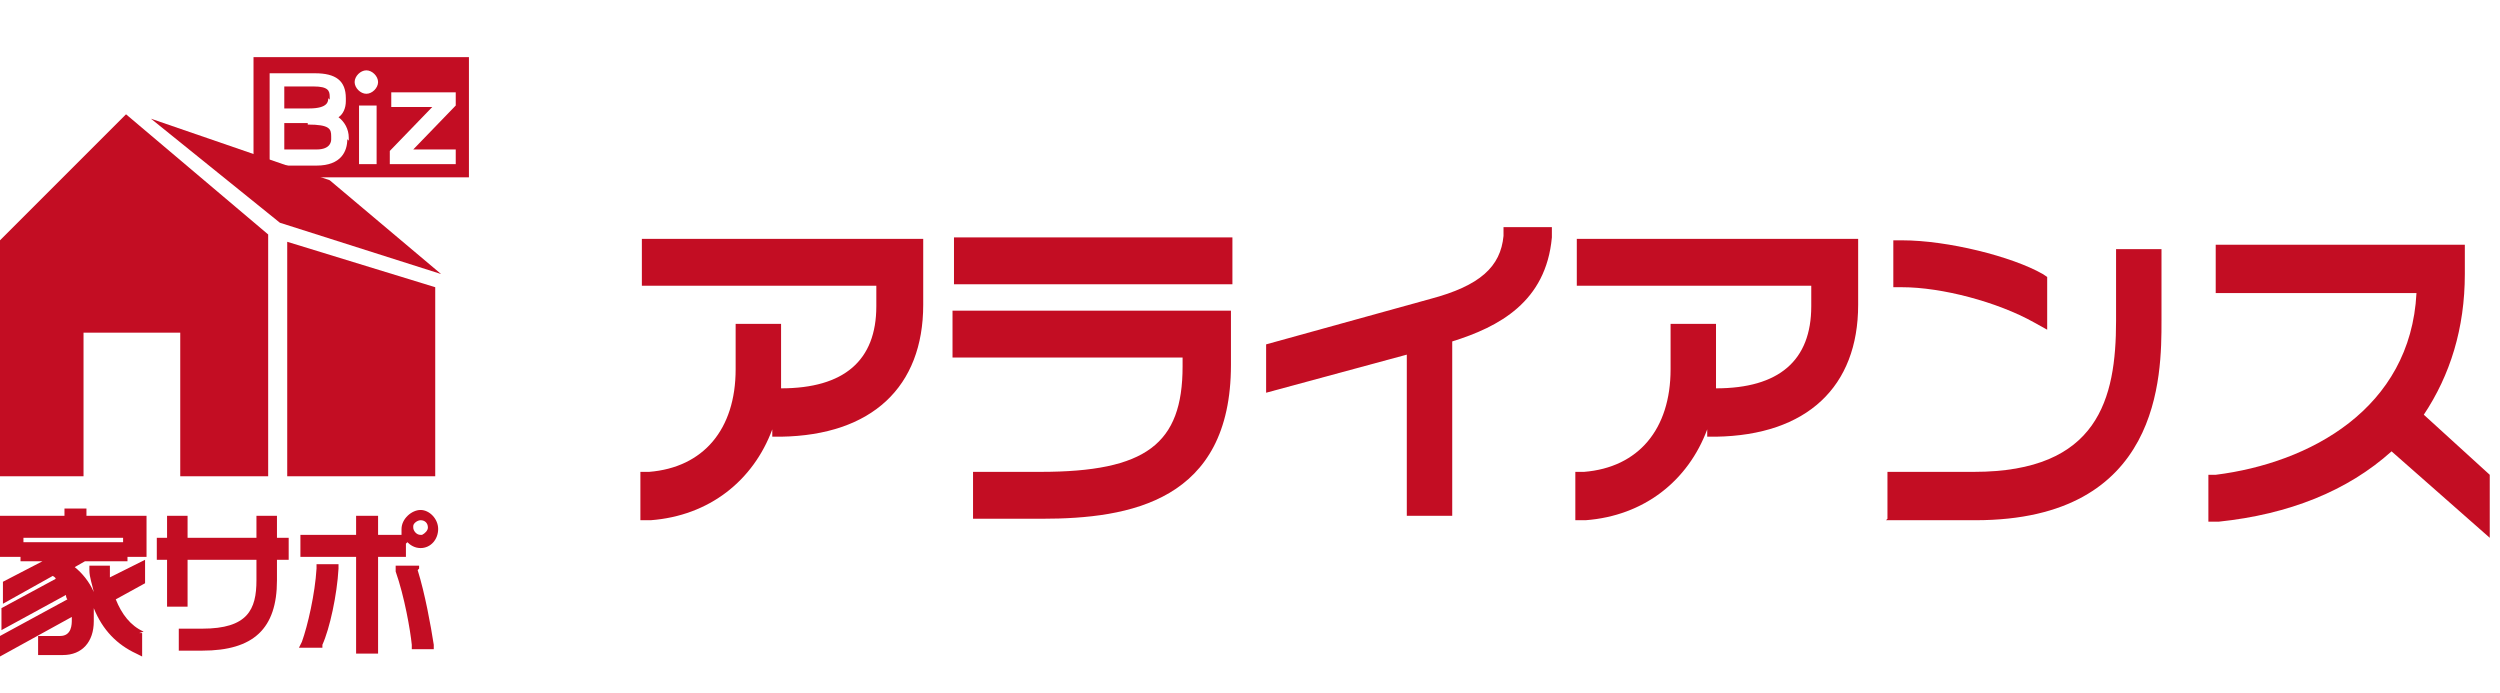 <?xml version="1.0" encoding="UTF-8"?>
<svg id="_レイヤー_2" xmlns="http://www.w3.org/2000/svg" version="1.1" viewBox="0 0 170.6 47.3">
  <!-- Generator: Adobe Illustrator 29.8.3, SVG Export Plug-In . SVG Version: 2.1.1 Build 3)  -->
  <defs>
    <style>
      .st0 {
        fill: none;
      }

      .st1 {
        fill: #c30d23;
      }
    </style>
  </defs>
  <g id="_レイヤー_1-2">
    <rect class="st0" y="0" width="170.6" height="47.3"/>
    <path class="st1" d="M43.7,32.2h.6c3.7-.3,5.9-2.9,5.9-7v-3.1h3.1v3.3c0,.4,0,.8,0,1.1h0c4.3,0,6.5-1.9,6.5-5.6v-1.4h-16v-3.2h19.2v4.5c0,5.6-3.5,8.9-9.7,9h-.6s0-.5,0-.5c-1.3,3.5-4.3,5.9-8.3,6.2h-.7c0,0,0-3.2,0-3.2Z"/>
    <path class="st1" d="M66.4,35.4v-3.2h4.6c7.2,0,9.7-1.9,9.7-7.2v-.6h-15.7v-3.2h19v3.7c0,9.3-6.9,10.5-12.9,10.5h-4.7ZM65.1,19.4v-3.2h19v3.2h-19Z"/>
    <path class="st1" d="M96,35.3v-11.1l-9.6,2.6v-3.3l11.2-3.1c3.4-.9,4.8-2.2,5-4.3v-.6h3.3v.7c-.4,4.4-3.6,6.1-6.8,7.1v11.9h-3.1Z"/>
    <path class="st1" d="M107.5,32.2h.6c3.7-.3,5.9-2.9,5.9-7v-3.1h3.1v3.3c0,.4,0,.8,0,1.1h0c4.3,0,6.5-1.9,6.5-5.6v-1.4h-16v-3.2h19.2v4.5c0,5.6-3.5,8.9-9.7,9h-.6s0-.5,0-.5c-1.3,3.5-4.3,5.9-8.3,6.2h-.7c0,0,0-3.2,0-3.2Z"/>
    <path class="st1" d="M128.8,35.4v-3.2h5.9c8.5,0,9.7-5,9.7-10.3v-4.9h3.1v4.9c0,3.7,0,13.6-12.7,13.6h-6.1ZM138.8,22c-2.5-1.4-6.3-2.4-9-2.4h-.6v-3.2h.6c3.1,0,7.5,1.1,9.6,2.3l.3.2v3.6l-.9-.5h0Z"/>
    <path class="st1" d="M163.2,30.8c-3,2.7-7,4.3-11.8,4.8h-.7c0,0,0-3.2,0-3.2h.5c6.4-.8,13.3-4.5,13.7-12.4h-13.7v-3.3h17v2c0,3.7-1,6.9-2.8,9.6l4.5,4.1v4.3l-6.7-5.9h0Z"/>
    <g>
      <g>
        <path class="st1" d="M9.8,43.1c-.9-.4-1.5-1.2-1.9-2.2l2-1.1v-1.6l-2.4,1.2c0-.2,0-.4,0-.5v-.3h-1.4v.3c0,.5.2,1,.3,1.5-.3-.7-.8-1.3-1.3-1.7l.7-.4h2.9v-.3h1.3v-2.8h-4.1v-.5h-1.5v.5H0v2.8h1.4v.3h1.5l-2.7,1.4v1.5l3.4-1.9c0,0,.2.1.2.2l-3.7,2v1.5l4.4-2.4c0,0,0,.2.1.3l-4.6,2.5v1.4l4.9-2.7c0,0,0,.1,0,.2,0,.3,0,1.1-.8,1.1h-1.5v1.3h1.7c1.3,0,2.1-.9,2.1-2.3s0-.6,0-.9c.6,1.5,1.6,2.5,2.9,3.1l.4.2v-1.6h-.2q0,0,0,0ZM1.6,36.7h6.8v.3H1.6v-.3Z"/>
        <path class="st1" d="M18.9,36.7v-1.5h-1.4v1.5h-4.7v-1.5h-1.4v1.5h-.7v1.5h.7v3.2h1.4v-3.2h4.7v1.4c0,2-.6,3.3-3.7,3.3h-1.6v1.5h1.6c3.5,0,5.1-1.5,5.1-4.8v-1.4h.8v-1.5h-.8Z"/>
        <g>
          <path class="st1" d="M21.6,38.8c-.1,1.7-.6,3.9-1,5l-.2.4h1.6v-.2c.5-1.1,1-3.4,1.1-5.2v-.3s-1.5,0-1.5,0v.3h0Z"/>
          <path class="st1" d="M27.8,37c.2.2.5.4.9.4.7,0,1.2-.6,1.2-1.3s-.6-1.3-1.2-1.3-1.3.6-1.3,1.3,0,.2,0,.4h-1.6v-1.3h-1.5v1.3h-3.8v1.5h3.8v6.6h1.5v-6.6h1.9s0-.9,0-.9ZM28.2,35.9c0-.2.3-.4.5-.4.3,0,.5.2.5.5,0,.2-.2.4-.4.5,0,0,0,0-.1,0-.3,0-.5-.3-.5-.5,0,0,0,0,0-.1h0Z"/>
          <path class="st1" d="M28.6,38.8v-.2h-1.6v.4c.6,1.7,1,4,1.1,5v.3h1.5v-.3c-.2-1.3-.6-3.5-1.1-5.1h0Z"/>
        </g>
      </g>
      <polygon class="st1" points="22.5 12.3 10.3 8.1 19.1 15.2 30.1 18.7 22.5 12.3"/>
      <polygon class="st1" points="29.7 32.5 29.7 19.6 19.6 16.5 19.6 32.5 29.7 32.5"/>
      <polygon class="st1" points="8.6 7.8 0 16.4 0 32.5 5.7 32.5 5.7 22.7 12.3 22.7 12.3 32.5 18.3 32.5 18.3 16 8.6 7.8"/>
      <g>
        <path class="st1" d="M21,8.4h-1.6v1.8h2.2c1,0,1-.6,1-.7v-.2c0-.5-.1-.8-1.6-.8Z"/>
        <path class="st1" d="M22.5,6.8v-.2c0-.4-.1-.7-1.1-.7h-2v1.5h1.7c1.3,0,1.3-.5,1.3-.7Z"/>
        <path class="st1" d="M17.3,3.9v8.2h14.7V3.9h-14.7ZM23.7,9.5c0,.8-.4,1.8-2.1,1.8h-3.2v-6.3h3.1c1.4,0,2.1.5,2.1,1.7v.2c0,.5-.2.9-.5,1.1.4.3.7.8.7,1.4v.2h0ZM25.7,11.2h-1.2v-4h1.2v4ZM25,6.4c-.4,0-.8-.4-.8-.8s.4-.8.8-.8.8.4.8.8-.4.8-.8.8ZM31.1,11.2h-4.5v-.9l2.9-3h-2.8v-1h4.4v.9l-2.9,3h2.9v1Z"/>
      </g>
    </g>
  </g>
</svg>